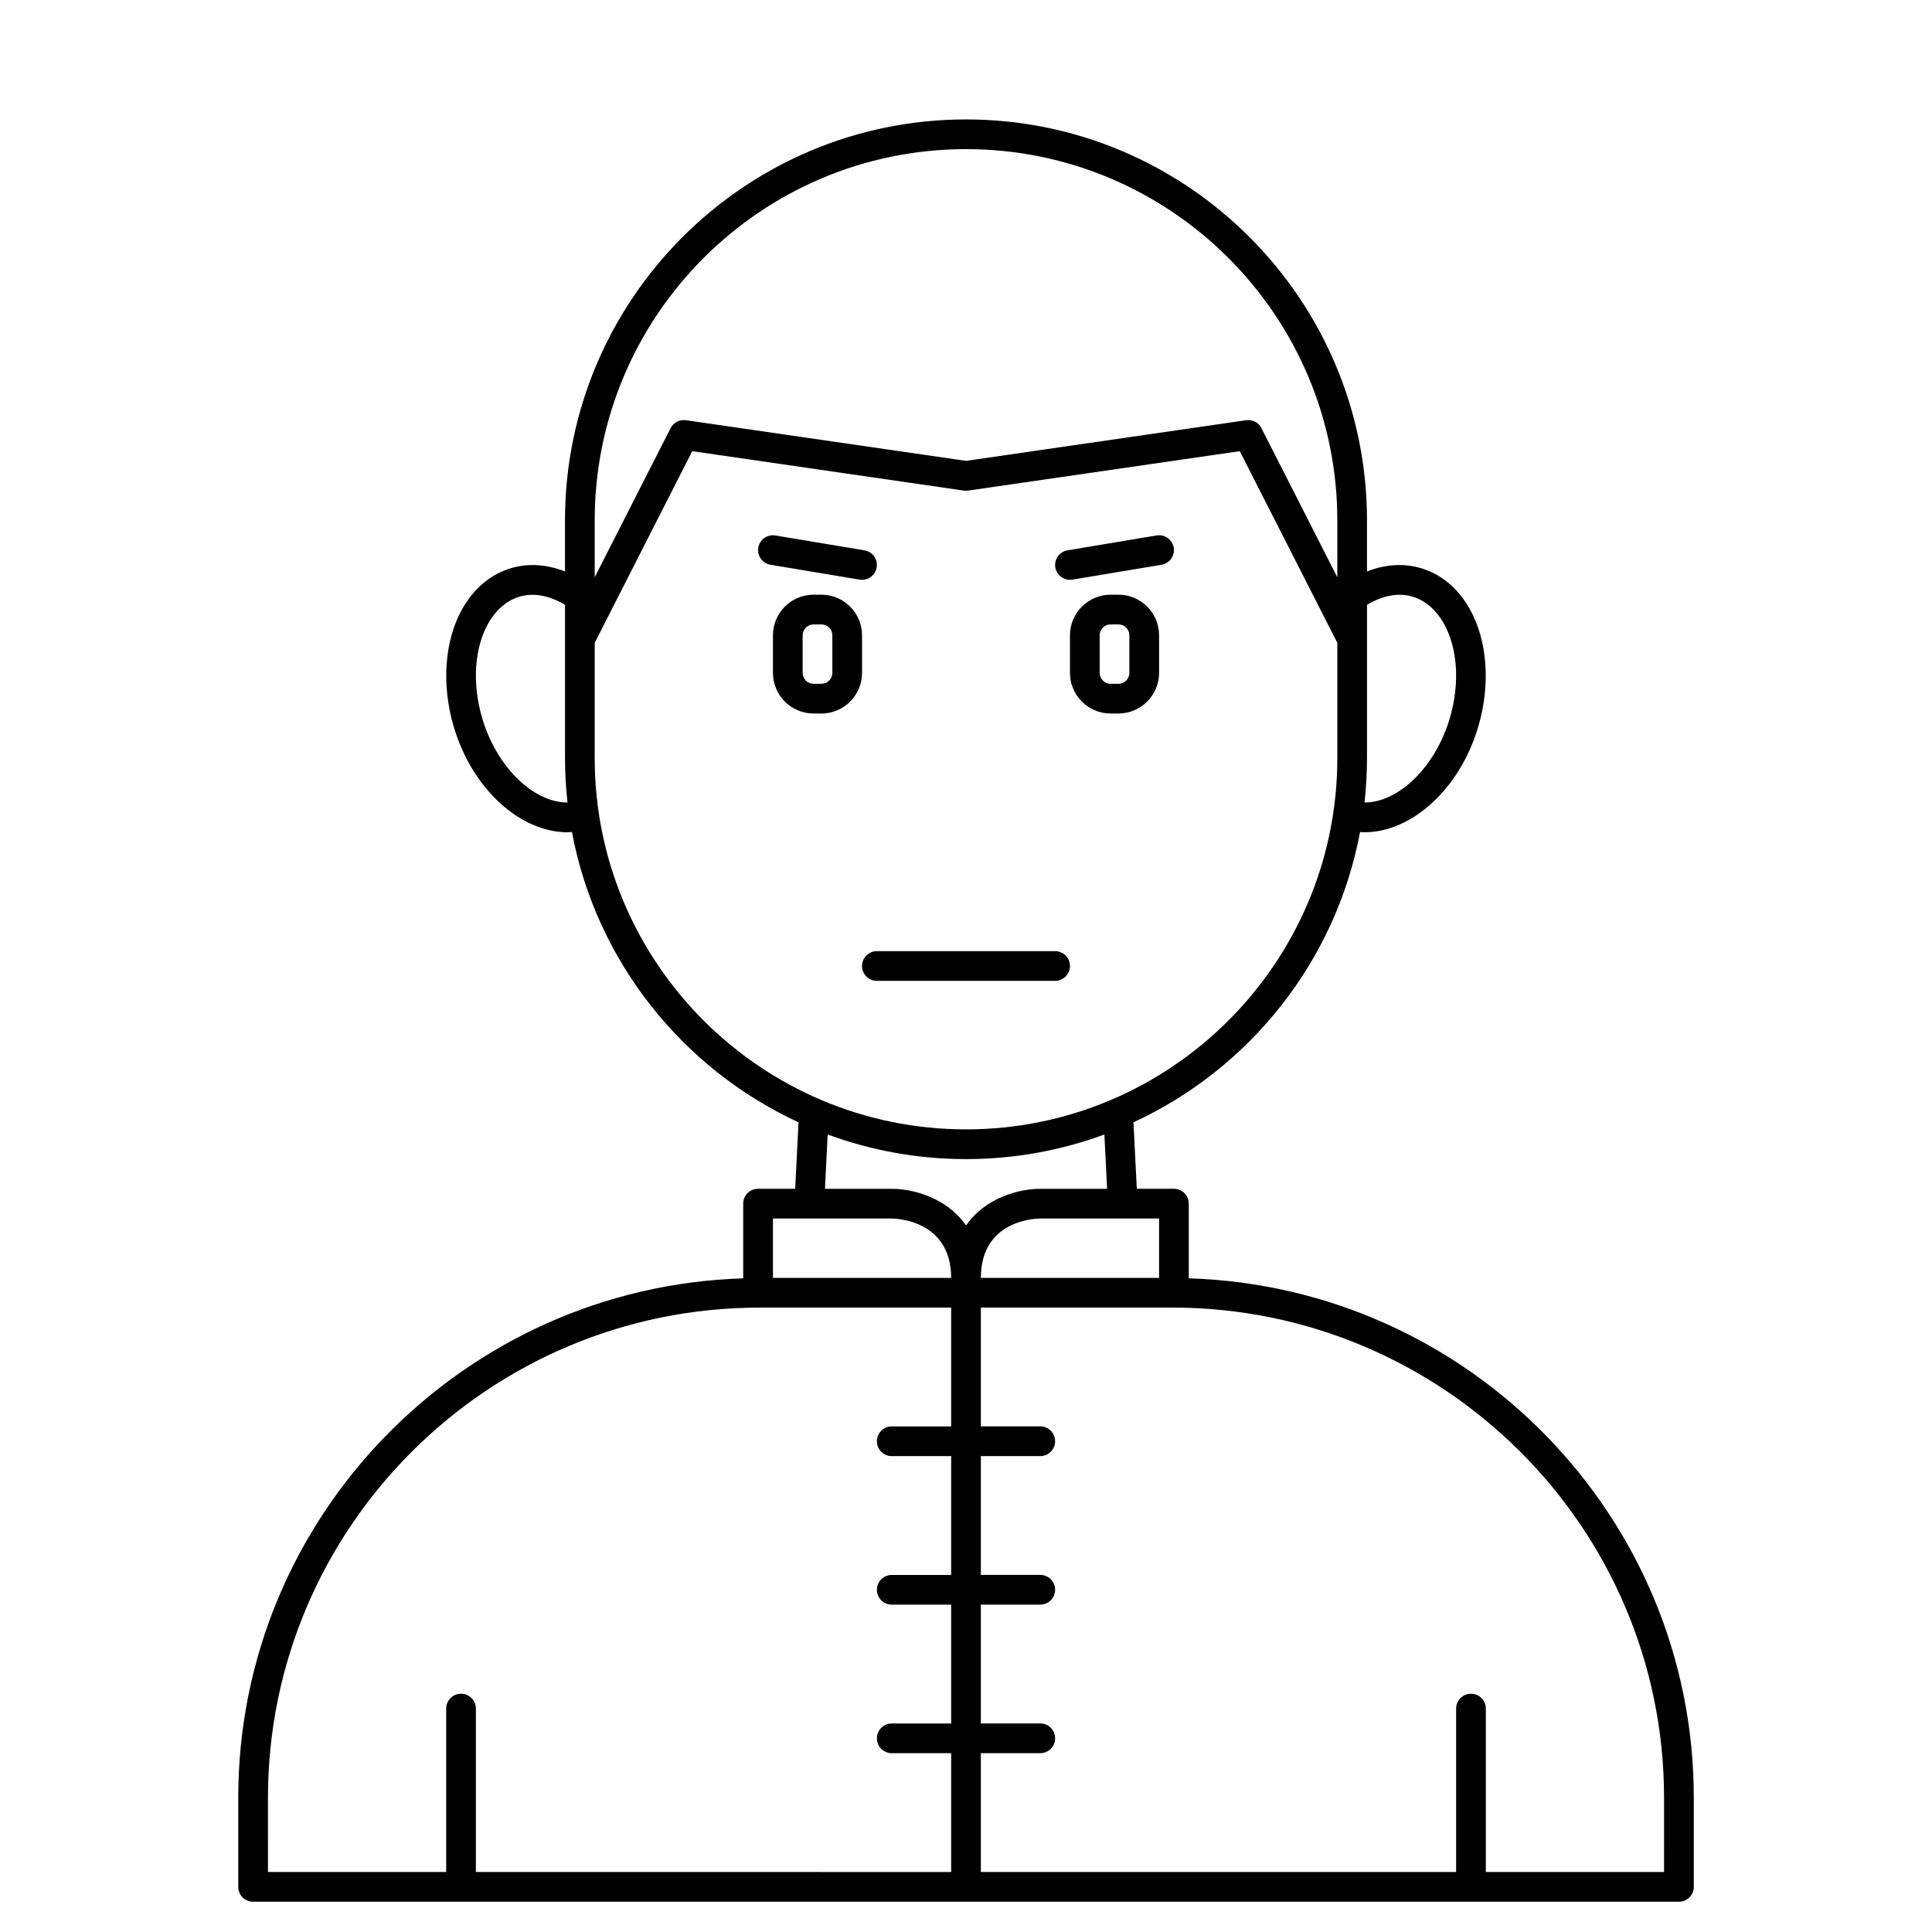 <?xml version="1.0" encoding="UTF-8"?>
<!-- Uploaded to: ICON Repo, www.iconrepo.com, Generator: ICON Repo Mixer Tools -->
<svg fill="#000000" width="800px" height="800px" version="1.1" viewBox="144 144 512 512" xmlns="http://www.w3.org/2000/svg">
 <g>
  <path d="m459.04 482.77v-19.789c0-2.172-1.758-3.938-3.938-3.938h-9.836l-0.883-17.621c30.777-14.211 53.637-42.699 60.043-76.93 0.379 0.02 0.754 0.074 1.137 0.074 12.566 0 25.395-11.504 30.25-28.184 3.207-11.016 2.371-22.559-2.246-30.871-3.141-5.656-7.742-9.465-13.305-11.027-4.523-1.266-9.324-0.891-13.992 0.969v-13.531c0-58.598-47.672-106.27-106.27-106.27-58.602 0-106.27 47.676-106.27 106.27v13.531c-4.672-1.859-9.477-2.234-13.992-0.969-5.562 1.562-10.164 5.375-13.305 11.027-4.617 8.312-5.461 19.852-2.246 30.867 4.848 16.68 17.672 28.188 30.25 28.188 0.379 0 0.758-0.055 1.137-0.074 6.406 34.23 29.27 62.719 60.043 76.93l-0.883 17.621h-9.836c-2.176 0-3.938 1.762-3.938 3.938v19.789c-74.18 2.312-133.82 63.148-133.82 137.65v23.617c0 2.172 1.758 3.938 3.938 3.938h377.86c2.176 0 3.938-1.762 3.938-3.938v-23.617c0-74.5-59.641-135.34-133.82-137.65zm-7.871-0.109h-47.23c0-15.164 14.148-15.73 15.742-15.742h31.488zm66.965-180.6c4.418 1.238 7.09 4.637 8.551 7.269 3.621 6.519 4.207 15.809 1.574 24.848-3.809 13.082-13.625 22.508-22.656 22.492 0.43-3.867 0.668-7.789 0.668-11.773v-40.613c4.012-2.406 8.168-3.266 11.863-2.223zm-118.13-118.54c54.258 0 98.398 44.141 98.398 98.398v15.07l-20.105-39.516c-0.762-1.5-2.394-2.352-4.074-2.109l-74.219 10.77-74.219-10.773c-1.695-0.238-3.309 0.609-4.074 2.109l-20.109 39.52v-15.07c0-54.258 44.145-98.398 98.402-98.398zm-128.26 150.66c-2.633-9.043-2.047-18.328 1.574-24.844 1.461-2.633 4.133-6.031 8.551-7.269 3.695-1.043 7.852-0.188 11.863 2.223v40.609c0 3.981 0.238 7.906 0.668 11.777-9.02 0.008-18.848-9.41-22.656-22.496zm29.859 10.719v-30.539l25.844-50.797 71.988 10.449c0.379 0.055 0.75 0.055 1.129 0l71.988-10.449 25.852 50.797v30.539c0 54.258-44.141 98.398-98.398 98.398s-98.402-44.141-98.402-98.398zm61.734 99.75c11.438 4.215 23.789 6.523 36.668 6.523s25.23-2.305 36.668-6.523l0.715 14.395h-17.703c-5.582 0-14.551 2.309-19.68 9.727-5.129-7.418-14.102-9.727-19.68-9.727h-17.703zm16.988 22.266c0.641 0 15.742 0.176 15.742 15.742h-47.23v-15.742zm-165.31 153.5c0-71.621 58.465-129.89 130.32-129.89h50.734v31.488h-15.742c-2.176 0-3.938 1.762-3.938 3.938 0 2.172 1.758 3.938 3.938 3.938h15.742v31.488h-15.742c-2.176 0-3.938 1.762-3.938 3.938 0 2.172 1.758 3.938 3.938 3.938h15.742v31.488h-15.742c-2.176 0-3.938 1.762-3.938 3.938 0 2.172 1.758 3.938 3.938 3.938h15.742v31.488l-125.95-0.012v-43.297c0-2.172-1.758-3.938-3.938-3.938-2.176 0-3.938 1.762-3.938 3.938v43.297h-47.227zm369.98 19.68h-47.234v-43.297c0-2.172-1.758-3.938-3.938-3.938-2.176 0-3.938 1.762-3.938 3.938v43.297h-125.95v-31.488h15.742c2.176 0 3.938-1.762 3.938-3.938 0-2.172-1.758-3.938-3.938-3.938h-15.742v-31.488h15.742c2.176 0 3.938-1.762 3.938-3.938 0-2.172-1.758-3.938-3.938-3.938h-15.742v-31.488h15.742c2.176 0 3.938-1.762 3.938-3.938 0-2.172-1.758-3.938-3.938-3.938h-15.742v-31.488h50.734c71.859 0.012 130.32 58.281 130.32 129.9z"/>
  <path d="m372.45 312.37c0-5.938-4.832-10.77-10.77-10.77h-2.074c-5.938 0-10.77 4.832-10.77 10.77v9.945c0 5.941 4.832 10.773 10.766 10.773h2.074c5.941 0 10.773-4.832 10.773-10.773zm-7.871 9.945c0 1.598-1.297 2.902-2.898 2.902h-2.074c-1.602 0-2.898-1.305-2.898-2.902v-9.945c0-1.598 1.297-2.898 2.894-2.898h2.074c1.605 0 2.902 1.301 2.902 2.898z"/>
  <path d="m440.4 301.6h-2.074c-5.941 0-10.773 4.832-10.773 10.77v9.945c0 5.941 4.832 10.773 10.77 10.773h2.074c5.938 0 10.773-4.832 10.773-10.773v-9.945c0-5.938-4.836-10.77-10.77-10.77zm2.894 20.715c0 1.598-1.297 2.902-2.894 2.902h-2.074c-1.602 0-2.902-1.305-2.902-2.902v-9.945c0-1.598 1.301-2.898 2.898-2.898h2.074c1.602 0 2.898 1.301 2.898 2.898z"/>
  <path d="m372.45 297.66c1.891 0 3.559-1.367 3.879-3.285 0.359-2.144-1.09-4.172-3.234-4.531l-23.617-3.938c-2.144-0.359-4.172 1.09-4.527 3.234-0.359 2.144 1.09 4.172 3.234 4.531l23.617 3.938c0.219 0.031 0.434 0.051 0.648 0.051z"/>
  <path d="m427.55 297.66c0.215 0 0.43-0.016 0.648-0.055l23.617-3.938c2.144-0.359 3.594-2.387 3.234-4.531-0.355-2.141-2.379-3.594-4.527-3.234l-23.617 3.938c-2.144 0.359-3.594 2.387-3.234 4.531 0.32 1.922 1.988 3.289 3.879 3.289z"/>
  <path d="m427.55 400c0-2.172-1.758-3.938-3.938-3.938h-47.23c-2.176 0-3.938 1.762-3.938 3.938 0 2.172 1.758 3.938 3.938 3.938h47.23c2.18-0.004 3.938-1.766 3.938-3.938z"/>
 </g>
</svg>